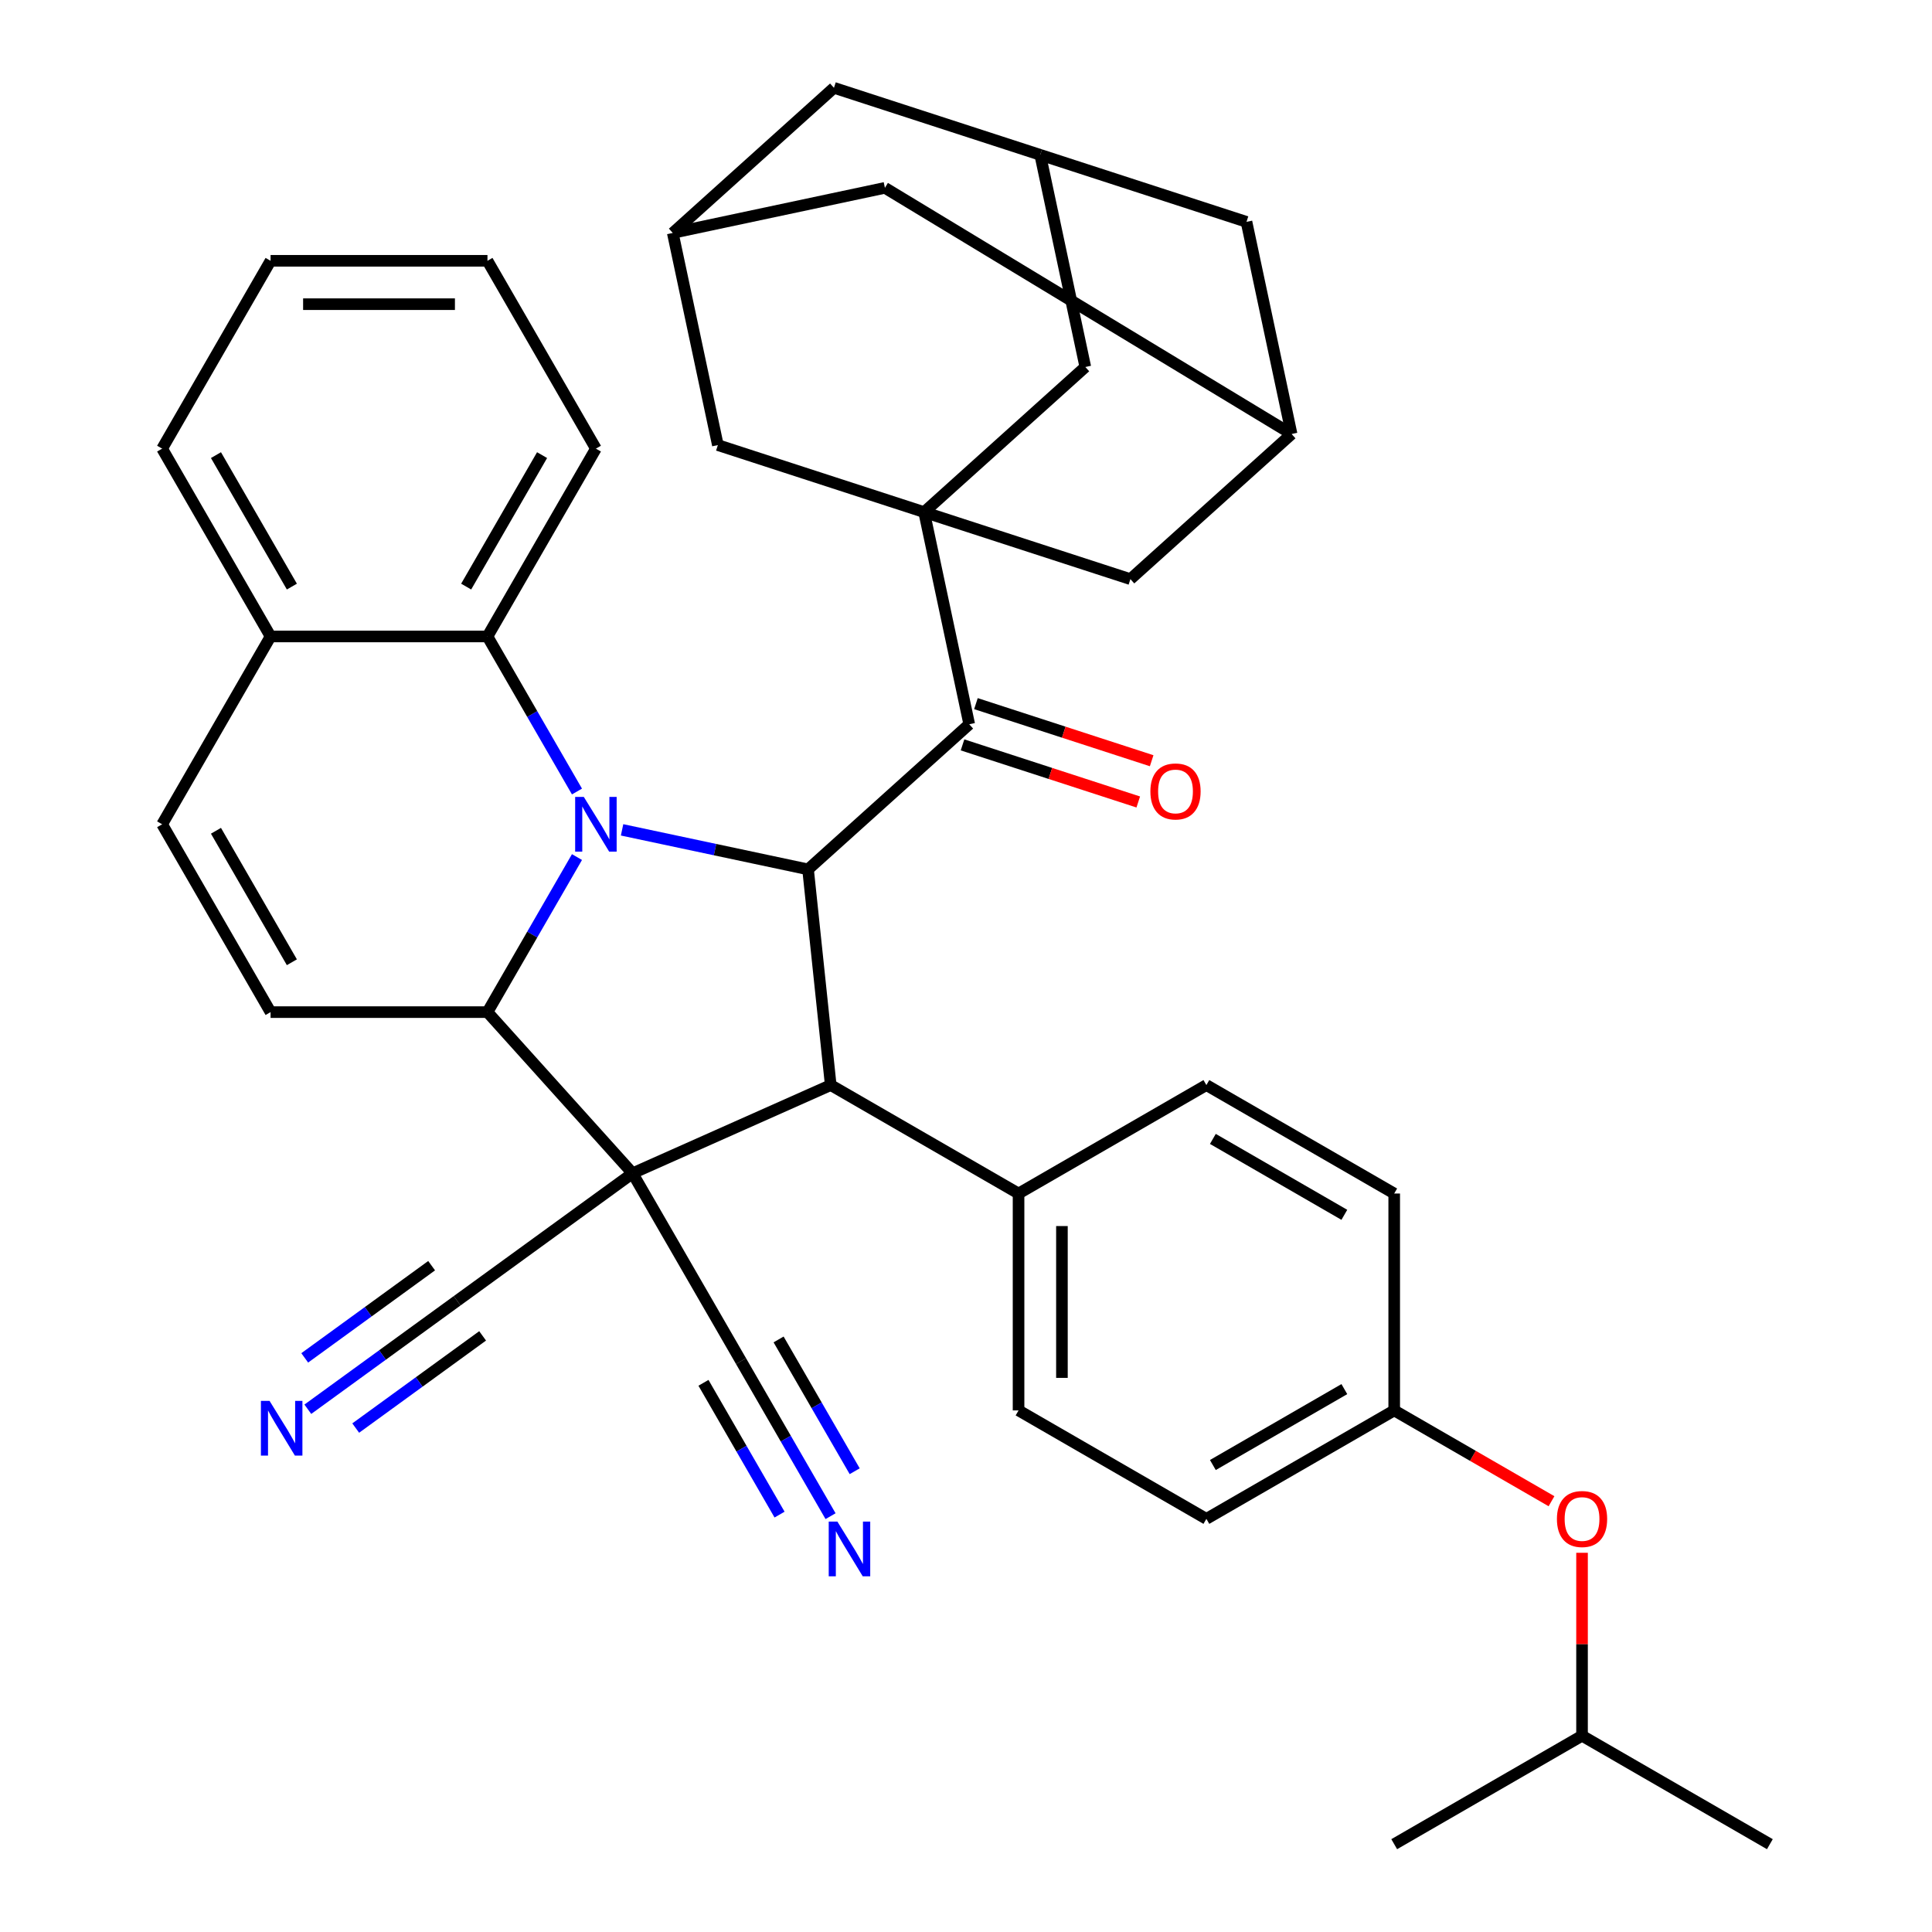 <?xml version='1.0' encoding='iso-8859-1'?>
<svg version='1.1' baseProfile='full'
              xmlns='http://www.w3.org/2000/svg'
                      xmlns:rdkit='http://www.rdkit.org/xml'
                      xmlns:xlink='http://www.w3.org/1999/xlink'
                  xml:space='preserve'
width='1000px' height='1000px' viewBox='0 0 1000 1000'>
<!-- END OF HEADER -->
<rect style='opacity:1.0;fill:#FFFFFF;stroke:none' width='1000' height='1000' x='0' y='0'> </rect>
<path class='bond-1' d='M 327.426,607.296 L 252.31,523.871' style='fill:none;fill-rule:evenodd;stroke:#000000;stroke-width:6px;stroke-linecap:butt;stroke-linejoin:miter;stroke-opacity:1' />
<path class='bond-3' d='M 327.426,607.296 L 429.981,561.636' style='fill:none;fill-rule:evenodd;stroke:#000000;stroke-width:6px;stroke-linecap:butt;stroke-linejoin:miter;stroke-opacity:1' />
<path class='bond-8' d='M 327.426,607.296 L 236.606,673.281' style='fill:none;fill-rule:evenodd;stroke:#000000;stroke-width:6px;stroke-linecap:butt;stroke-linejoin:miter;stroke-opacity:1' />
<path class='bond-9' d='M 327.426,607.296 L 383.556,704.516' style='fill:none;fill-rule:evenodd;stroke:#000000;stroke-width:6px;stroke-linecap:butt;stroke-linejoin:miter;stroke-opacity:1' />
<path class='bond-0' d='M 298.644,443.617 L 275.477,483.744' style='fill:none;fill-rule:evenodd;stroke:#0000FF;stroke-width:6px;stroke-linecap:butt;stroke-linejoin:miter;stroke-opacity:1' />
<path class='bond-0' d='M 275.477,483.744 L 252.31,523.871' style='fill:none;fill-rule:evenodd;stroke:#000000;stroke-width:6px;stroke-linecap:butt;stroke-linejoin:miter;stroke-opacity:1' />
<path class='bond-7' d='M 298.644,409.685 L 275.477,369.558' style='fill:none;fill-rule:evenodd;stroke:#0000FF;stroke-width:6px;stroke-linecap:butt;stroke-linejoin:miter;stroke-opacity:1' />
<path class='bond-7' d='M 275.477,369.558 L 252.31,329.431' style='fill:none;fill-rule:evenodd;stroke:#000000;stroke-width:6px;stroke-linecap:butt;stroke-linejoin:miter;stroke-opacity:1' />
<path class='bond-38' d='M 321.986,429.53 L 370.116,439.761' style='fill:none;fill-rule:evenodd;stroke:#0000FF;stroke-width:6px;stroke-linecap:butt;stroke-linejoin:miter;stroke-opacity:1' />
<path class='bond-38' d='M 370.116,439.761 L 418.246,449.991' style='fill:none;fill-rule:evenodd;stroke:#000000;stroke-width:6px;stroke-linecap:butt;stroke-linejoin:miter;stroke-opacity:1' />
<path class='bond-6' d='M 252.31,523.871 L 140.05,523.871' style='fill:none;fill-rule:evenodd;stroke:#000000;stroke-width:6px;stroke-linecap:butt;stroke-linejoin:miter;stroke-opacity:1' />
<path class='bond-2' d='M 418.246,449.991 L 429.981,561.636' style='fill:none;fill-rule:evenodd;stroke:#000000;stroke-width:6px;stroke-linecap:butt;stroke-linejoin:miter;stroke-opacity:1' />
<path class='bond-5' d='M 418.246,449.991 L 501.672,374.875' style='fill:none;fill-rule:evenodd;stroke:#000000;stroke-width:6px;stroke-linecap:butt;stroke-linejoin:miter;stroke-opacity:1' />
<path class='bond-16' d='M 429.981,561.636 L 527.201,617.766' style='fill:none;fill-rule:evenodd;stroke:#000000;stroke-width:6px;stroke-linecap:butt;stroke-linejoin:miter;stroke-opacity:1' />
<path class='bond-4' d='M 478.332,265.068 L 501.672,374.875' style='fill:none;fill-rule:evenodd;stroke:#000000;stroke-width:6px;stroke-linecap:butt;stroke-linejoin:miter;stroke-opacity:1' />
<path class='bond-13' d='M 478.332,265.068 L 561.757,189.951' style='fill:none;fill-rule:evenodd;stroke:#000000;stroke-width:6px;stroke-linecap:butt;stroke-linejoin:miter;stroke-opacity:1' />
<path class='bond-14' d='M 478.332,265.068 L 585.097,299.758' style='fill:none;fill-rule:evenodd;stroke:#000000;stroke-width:6px;stroke-linecap:butt;stroke-linejoin:miter;stroke-opacity:1' />
<path class='bond-15' d='M 478.332,265.068 L 371.566,230.378' style='fill:none;fill-rule:evenodd;stroke:#000000;stroke-width:6px;stroke-linecap:butt;stroke-linejoin:miter;stroke-opacity:1' />
<path class='bond-21' d='M 498.203,385.551 L 543.682,400.328' style='fill:none;fill-rule:evenodd;stroke:#000000;stroke-width:6px;stroke-linecap:butt;stroke-linejoin:miter;stroke-opacity:1' />
<path class='bond-21' d='M 543.682,400.328 L 589.162,415.106' style='fill:none;fill-rule:evenodd;stroke:#FF0000;stroke-width:6px;stroke-linecap:butt;stroke-linejoin:miter;stroke-opacity:1' />
<path class='bond-21' d='M 505.141,364.198 L 550.62,378.975' style='fill:none;fill-rule:evenodd;stroke:#000000;stroke-width:6px;stroke-linecap:butt;stroke-linejoin:miter;stroke-opacity:1' />
<path class='bond-21' d='M 550.62,378.975 L 596.1,393.752' style='fill:none;fill-rule:evenodd;stroke:#FF0000;stroke-width:6px;stroke-linecap:butt;stroke-linejoin:miter;stroke-opacity:1' />
<path class='bond-10' d='M 140.05,523.871 L 83.92,426.651' style='fill:none;fill-rule:evenodd;stroke:#000000;stroke-width:6px;stroke-linecap:butt;stroke-linejoin:miter;stroke-opacity:1' />
<path class='bond-10' d='M 151.074,498.062 L 111.783,430.008' style='fill:none;fill-rule:evenodd;stroke:#000000;stroke-width:6px;stroke-linecap:butt;stroke-linejoin:miter;stroke-opacity:1' />
<path class='bond-31' d='M 252.31,329.431 L 308.44,232.211' style='fill:none;fill-rule:evenodd;stroke:#000000;stroke-width:6px;stroke-linecap:butt;stroke-linejoin:miter;stroke-opacity:1' />
<path class='bond-31' d='M 241.285,303.622 L 280.576,235.568' style='fill:none;fill-rule:evenodd;stroke:#000000;stroke-width:6px;stroke-linecap:butt;stroke-linejoin:miter;stroke-opacity:1' />
<path class='bond-40' d='M 252.31,329.431 L 140.05,329.431' style='fill:none;fill-rule:evenodd;stroke:#000000;stroke-width:6px;stroke-linecap:butt;stroke-linejoin:miter;stroke-opacity:1' />
<path class='bond-11' d='M 236.606,673.281 L 197.969,701.352' style='fill:none;fill-rule:evenodd;stroke:#000000;stroke-width:6px;stroke-linecap:butt;stroke-linejoin:miter;stroke-opacity:1' />
<path class='bond-11' d='M 197.969,701.352 L 159.332,729.423' style='fill:none;fill-rule:evenodd;stroke:#0000FF;stroke-width:6px;stroke-linecap:butt;stroke-linejoin:miter;stroke-opacity:1' />
<path class='bond-11' d='M 223.409,655.117 L 190.568,678.977' style='fill:none;fill-rule:evenodd;stroke:#000000;stroke-width:6px;stroke-linecap:butt;stroke-linejoin:miter;stroke-opacity:1' />
<path class='bond-11' d='M 190.568,678.977 L 157.727,702.838' style='fill:none;fill-rule:evenodd;stroke:#0000FF;stroke-width:6px;stroke-linecap:butt;stroke-linejoin:miter;stroke-opacity:1' />
<path class='bond-11' d='M 249.803,691.445 L 216.962,715.305' style='fill:none;fill-rule:evenodd;stroke:#000000;stroke-width:6px;stroke-linecap:butt;stroke-linejoin:miter;stroke-opacity:1' />
<path class='bond-11' d='M 216.962,715.305 L 184.12,739.166' style='fill:none;fill-rule:evenodd;stroke:#0000FF;stroke-width:6px;stroke-linecap:butt;stroke-linejoin:miter;stroke-opacity:1' />
<path class='bond-12' d='M 383.556,704.516 L 406.723,744.643' style='fill:none;fill-rule:evenodd;stroke:#000000;stroke-width:6px;stroke-linecap:butt;stroke-linejoin:miter;stroke-opacity:1' />
<path class='bond-12' d='M 406.723,744.643 L 429.89,784.769' style='fill:none;fill-rule:evenodd;stroke:#0000FF;stroke-width:6px;stroke-linecap:butt;stroke-linejoin:miter;stroke-opacity:1' />
<path class='bond-12' d='M 364.112,715.742 L 383.804,749.85' style='fill:none;fill-rule:evenodd;stroke:#000000;stroke-width:6px;stroke-linecap:butt;stroke-linejoin:miter;stroke-opacity:1' />
<path class='bond-12' d='M 383.804,749.85 L 403.496,783.957' style='fill:none;fill-rule:evenodd;stroke:#0000FF;stroke-width:6px;stroke-linecap:butt;stroke-linejoin:miter;stroke-opacity:1' />
<path class='bond-12' d='M 403,693.29 L 422.692,727.398' style='fill:none;fill-rule:evenodd;stroke:#000000;stroke-width:6px;stroke-linecap:butt;stroke-linejoin:miter;stroke-opacity:1' />
<path class='bond-12' d='M 422.692,727.398 L 442.384,761.505' style='fill:none;fill-rule:evenodd;stroke:#0000FF;stroke-width:6px;stroke-linecap:butt;stroke-linejoin:miter;stroke-opacity:1' />
<path class='bond-17' d='M 83.92,426.651 L 140.05,329.431' style='fill:none;fill-rule:evenodd;stroke:#000000;stroke-width:6px;stroke-linecap:butt;stroke-linejoin:miter;stroke-opacity:1' />
<path class='bond-20' d='M 561.757,189.951 L 538.417,80.145' style='fill:none;fill-rule:evenodd;stroke:#000000;stroke-width:6px;stroke-linecap:butt;stroke-linejoin:miter;stroke-opacity:1' />
<path class='bond-18' d='M 585.097,299.758 L 668.522,224.642' style='fill:none;fill-rule:evenodd;stroke:#000000;stroke-width:6px;stroke-linecap:butt;stroke-linejoin:miter;stroke-opacity:1' />
<path class='bond-19' d='M 371.566,230.378 L 348.226,120.571' style='fill:none;fill-rule:evenodd;stroke:#000000;stroke-width:6px;stroke-linecap:butt;stroke-linejoin:miter;stroke-opacity:1' />
<path class='bond-25' d='M 527.201,617.766 L 527.201,730.026' style='fill:none;fill-rule:evenodd;stroke:#000000;stroke-width:6px;stroke-linecap:butt;stroke-linejoin:miter;stroke-opacity:1' />
<path class='bond-25' d='M 549.653,634.605 L 549.653,713.187' style='fill:none;fill-rule:evenodd;stroke:#000000;stroke-width:6px;stroke-linecap:butt;stroke-linejoin:miter;stroke-opacity:1' />
<path class='bond-26' d='M 527.201,617.766 L 624.42,561.636' style='fill:none;fill-rule:evenodd;stroke:#000000;stroke-width:6px;stroke-linecap:butt;stroke-linejoin:miter;stroke-opacity:1' />
<path class='bond-33' d='M 140.05,329.431 L 83.92,232.211' style='fill:none;fill-rule:evenodd;stroke:#000000;stroke-width:6px;stroke-linecap:butt;stroke-linejoin:miter;stroke-opacity:1' />
<path class='bond-33' d='M 151.074,303.622 L 111.783,235.568' style='fill:none;fill-rule:evenodd;stroke:#000000;stroke-width:6px;stroke-linecap:butt;stroke-linejoin:miter;stroke-opacity:1' />
<path class='bond-22' d='M 668.522,224.642 L 645.182,114.835' style='fill:none;fill-rule:evenodd;stroke:#000000;stroke-width:6px;stroke-linecap:butt;stroke-linejoin:miter;stroke-opacity:1' />
<path class='bond-42' d='M 668.522,224.642 L 458.033,97.231' style='fill:none;fill-rule:evenodd;stroke:#000000;stroke-width:6px;stroke-linecap:butt;stroke-linejoin:miter;stroke-opacity:1' />
<path class='bond-23' d='M 348.226,120.571 L 431.651,45.455' style='fill:none;fill-rule:evenodd;stroke:#000000;stroke-width:6px;stroke-linecap:butt;stroke-linejoin:miter;stroke-opacity:1' />
<path class='bond-24' d='M 348.226,120.571 L 458.033,97.231' style='fill:none;fill-rule:evenodd;stroke:#000000;stroke-width:6px;stroke-linecap:butt;stroke-linejoin:miter;stroke-opacity:1' />
<path class='bond-43' d='M 538.417,80.145 L 431.651,45.455' style='fill:none;fill-rule:evenodd;stroke:#000000;stroke-width:6px;stroke-linecap:butt;stroke-linejoin:miter;stroke-opacity:1' />
<path class='bond-44' d='M 538.417,80.145 L 645.182,114.835' style='fill:none;fill-rule:evenodd;stroke:#000000;stroke-width:6px;stroke-linecap:butt;stroke-linejoin:miter;stroke-opacity:1' />
<path class='bond-29' d='M 527.201,730.026 L 624.42,786.156' style='fill:none;fill-rule:evenodd;stroke:#000000;stroke-width:6px;stroke-linecap:butt;stroke-linejoin:miter;stroke-opacity:1' />
<path class='bond-30' d='M 624.42,561.636 L 721.64,617.766' style='fill:none;fill-rule:evenodd;stroke:#000000;stroke-width:6px;stroke-linecap:butt;stroke-linejoin:miter;stroke-opacity:1' />
<path class='bond-30' d='M 627.777,589.499 L 695.831,628.79' style='fill:none;fill-rule:evenodd;stroke:#000000;stroke-width:6px;stroke-linecap:butt;stroke-linejoin:miter;stroke-opacity:1' />
<path class='bond-27' d='M 803.054,777.03 L 762.347,753.528' style='fill:none;fill-rule:evenodd;stroke:#FF0000;stroke-width:6px;stroke-linecap:butt;stroke-linejoin:miter;stroke-opacity:1' />
<path class='bond-27' d='M 762.347,753.528 L 721.64,730.026' style='fill:none;fill-rule:evenodd;stroke:#000000;stroke-width:6px;stroke-linecap:butt;stroke-linejoin:miter;stroke-opacity:1' />
<path class='bond-32' d='M 818.86,803.722 L 818.86,851.069' style='fill:none;fill-rule:evenodd;stroke:#FF0000;stroke-width:6px;stroke-linecap:butt;stroke-linejoin:miter;stroke-opacity:1' />
<path class='bond-32' d='M 818.86,851.069 L 818.86,898.416' style='fill:none;fill-rule:evenodd;stroke:#000000;stroke-width:6px;stroke-linecap:butt;stroke-linejoin:miter;stroke-opacity:1' />
<path class='bond-28' d='M 721.64,730.026 L 721.64,617.766' style='fill:none;fill-rule:evenodd;stroke:#000000;stroke-width:6px;stroke-linecap:butt;stroke-linejoin:miter;stroke-opacity:1' />
<path class='bond-39' d='M 721.64,730.026 L 624.42,786.156' style='fill:none;fill-rule:evenodd;stroke:#000000;stroke-width:6px;stroke-linecap:butt;stroke-linejoin:miter;stroke-opacity:1' />
<path class='bond-39' d='M 695.831,719.001 L 627.777,758.292' style='fill:none;fill-rule:evenodd;stroke:#000000;stroke-width:6px;stroke-linecap:butt;stroke-linejoin:miter;stroke-opacity:1' />
<path class='bond-36' d='M 308.44,232.211 L 252.31,134.991' style='fill:none;fill-rule:evenodd;stroke:#000000;stroke-width:6px;stroke-linecap:butt;stroke-linejoin:miter;stroke-opacity:1' />
<path class='bond-34' d='M 818.86,898.416 L 916.08,954.545' style='fill:none;fill-rule:evenodd;stroke:#000000;stroke-width:6px;stroke-linecap:butt;stroke-linejoin:miter;stroke-opacity:1' />
<path class='bond-35' d='M 818.86,898.416 L 721.64,954.545' style='fill:none;fill-rule:evenodd;stroke:#000000;stroke-width:6px;stroke-linecap:butt;stroke-linejoin:miter;stroke-opacity:1' />
<path class='bond-37' d='M 83.92,232.211 L 140.05,134.991' style='fill:none;fill-rule:evenodd;stroke:#000000;stroke-width:6px;stroke-linecap:butt;stroke-linejoin:miter;stroke-opacity:1' />
<path class='bond-41' d='M 252.31,134.991 L 140.05,134.991' style='fill:none;fill-rule:evenodd;stroke:#000000;stroke-width:6px;stroke-linecap:butt;stroke-linejoin:miter;stroke-opacity:1' />
<path class='bond-41' d='M 235.471,157.443 L 156.889,157.443' style='fill:none;fill-rule:evenodd;stroke:#000000;stroke-width:6px;stroke-linecap:butt;stroke-linejoin:miter;stroke-opacity:1' />
<path  class='atom-1' d='M 302.18 412.491
L 311.46 427.491
Q 312.38 428.971, 313.86 431.651
Q 315.34 434.331, 315.42 434.491
L 315.42 412.491
L 319.18 412.491
L 319.18 440.811
L 315.3 440.811
L 305.34 424.411
Q 304.18 422.491, 302.94 420.291
Q 301.74 418.091, 301.38 417.411
L 301.38 440.811
L 297.7 440.811
L 297.7 412.491
L 302.18 412.491
' fill='#0000FF'/>
<path  class='atom-12' d='M 139.526 725.106
L 148.806 740.106
Q 149.726 741.586, 151.206 744.266
Q 152.686 746.946, 152.766 747.106
L 152.766 725.106
L 156.526 725.106
L 156.526 753.426
L 152.646 753.426
L 142.686 737.026
Q 141.526 735.106, 140.286 732.906
Q 139.086 730.706, 138.726 730.026
L 138.726 753.426
L 135.046 753.426
L 135.046 725.106
L 139.526 725.106
' fill='#0000FF'/>
<path  class='atom-13' d='M 433.426 787.576
L 442.706 802.576
Q 443.626 804.056, 445.106 806.736
Q 446.586 809.416, 446.666 809.576
L 446.666 787.576
L 450.426 787.576
L 450.426 815.896
L 446.546 815.896
L 436.586 799.496
Q 435.426 797.576, 434.186 795.376
Q 432.986 793.176, 432.626 792.496
L 432.626 815.896
L 428.946 815.896
L 428.946 787.576
L 433.426 787.576
' fill='#0000FF'/>
<path  class='atom-22' d='M 595.437 409.645
Q 595.437 402.845, 598.797 399.045
Q 602.157 395.245, 608.437 395.245
Q 614.717 395.245, 618.077 399.045
Q 621.437 402.845, 621.437 409.645
Q 621.437 416.525, 618.037 420.445
Q 614.637 424.325, 608.437 424.325
Q 602.197 424.325, 598.797 420.445
Q 595.437 416.565, 595.437 409.645
M 608.437 421.125
Q 612.757 421.125, 615.077 418.245
Q 617.437 415.325, 617.437 409.645
Q 617.437 404.085, 615.077 401.285
Q 612.757 398.445, 608.437 398.445
Q 604.117 398.445, 601.757 401.245
Q 599.437 404.045, 599.437 409.645
Q 599.437 415.365, 601.757 418.245
Q 604.117 421.125, 608.437 421.125
' fill='#FF0000'/>
<path  class='atom-28' d='M 805.86 786.236
Q 805.86 779.436, 809.22 775.636
Q 812.58 771.836, 818.86 771.836
Q 825.14 771.836, 828.5 775.636
Q 831.86 779.436, 831.86 786.236
Q 831.86 793.116, 828.46 797.036
Q 825.06 800.916, 818.86 800.916
Q 812.62 800.916, 809.22 797.036
Q 805.86 793.156, 805.86 786.236
M 818.86 797.716
Q 823.18 797.716, 825.5 794.836
Q 827.86 791.916, 827.86 786.236
Q 827.86 780.676, 825.5 777.876
Q 823.18 775.036, 818.86 775.036
Q 814.54 775.036, 812.18 777.836
Q 809.86 780.636, 809.86 786.236
Q 809.86 791.956, 812.18 794.836
Q 814.54 797.716, 818.86 797.716
' fill='#FF0000'/>
</svg>
